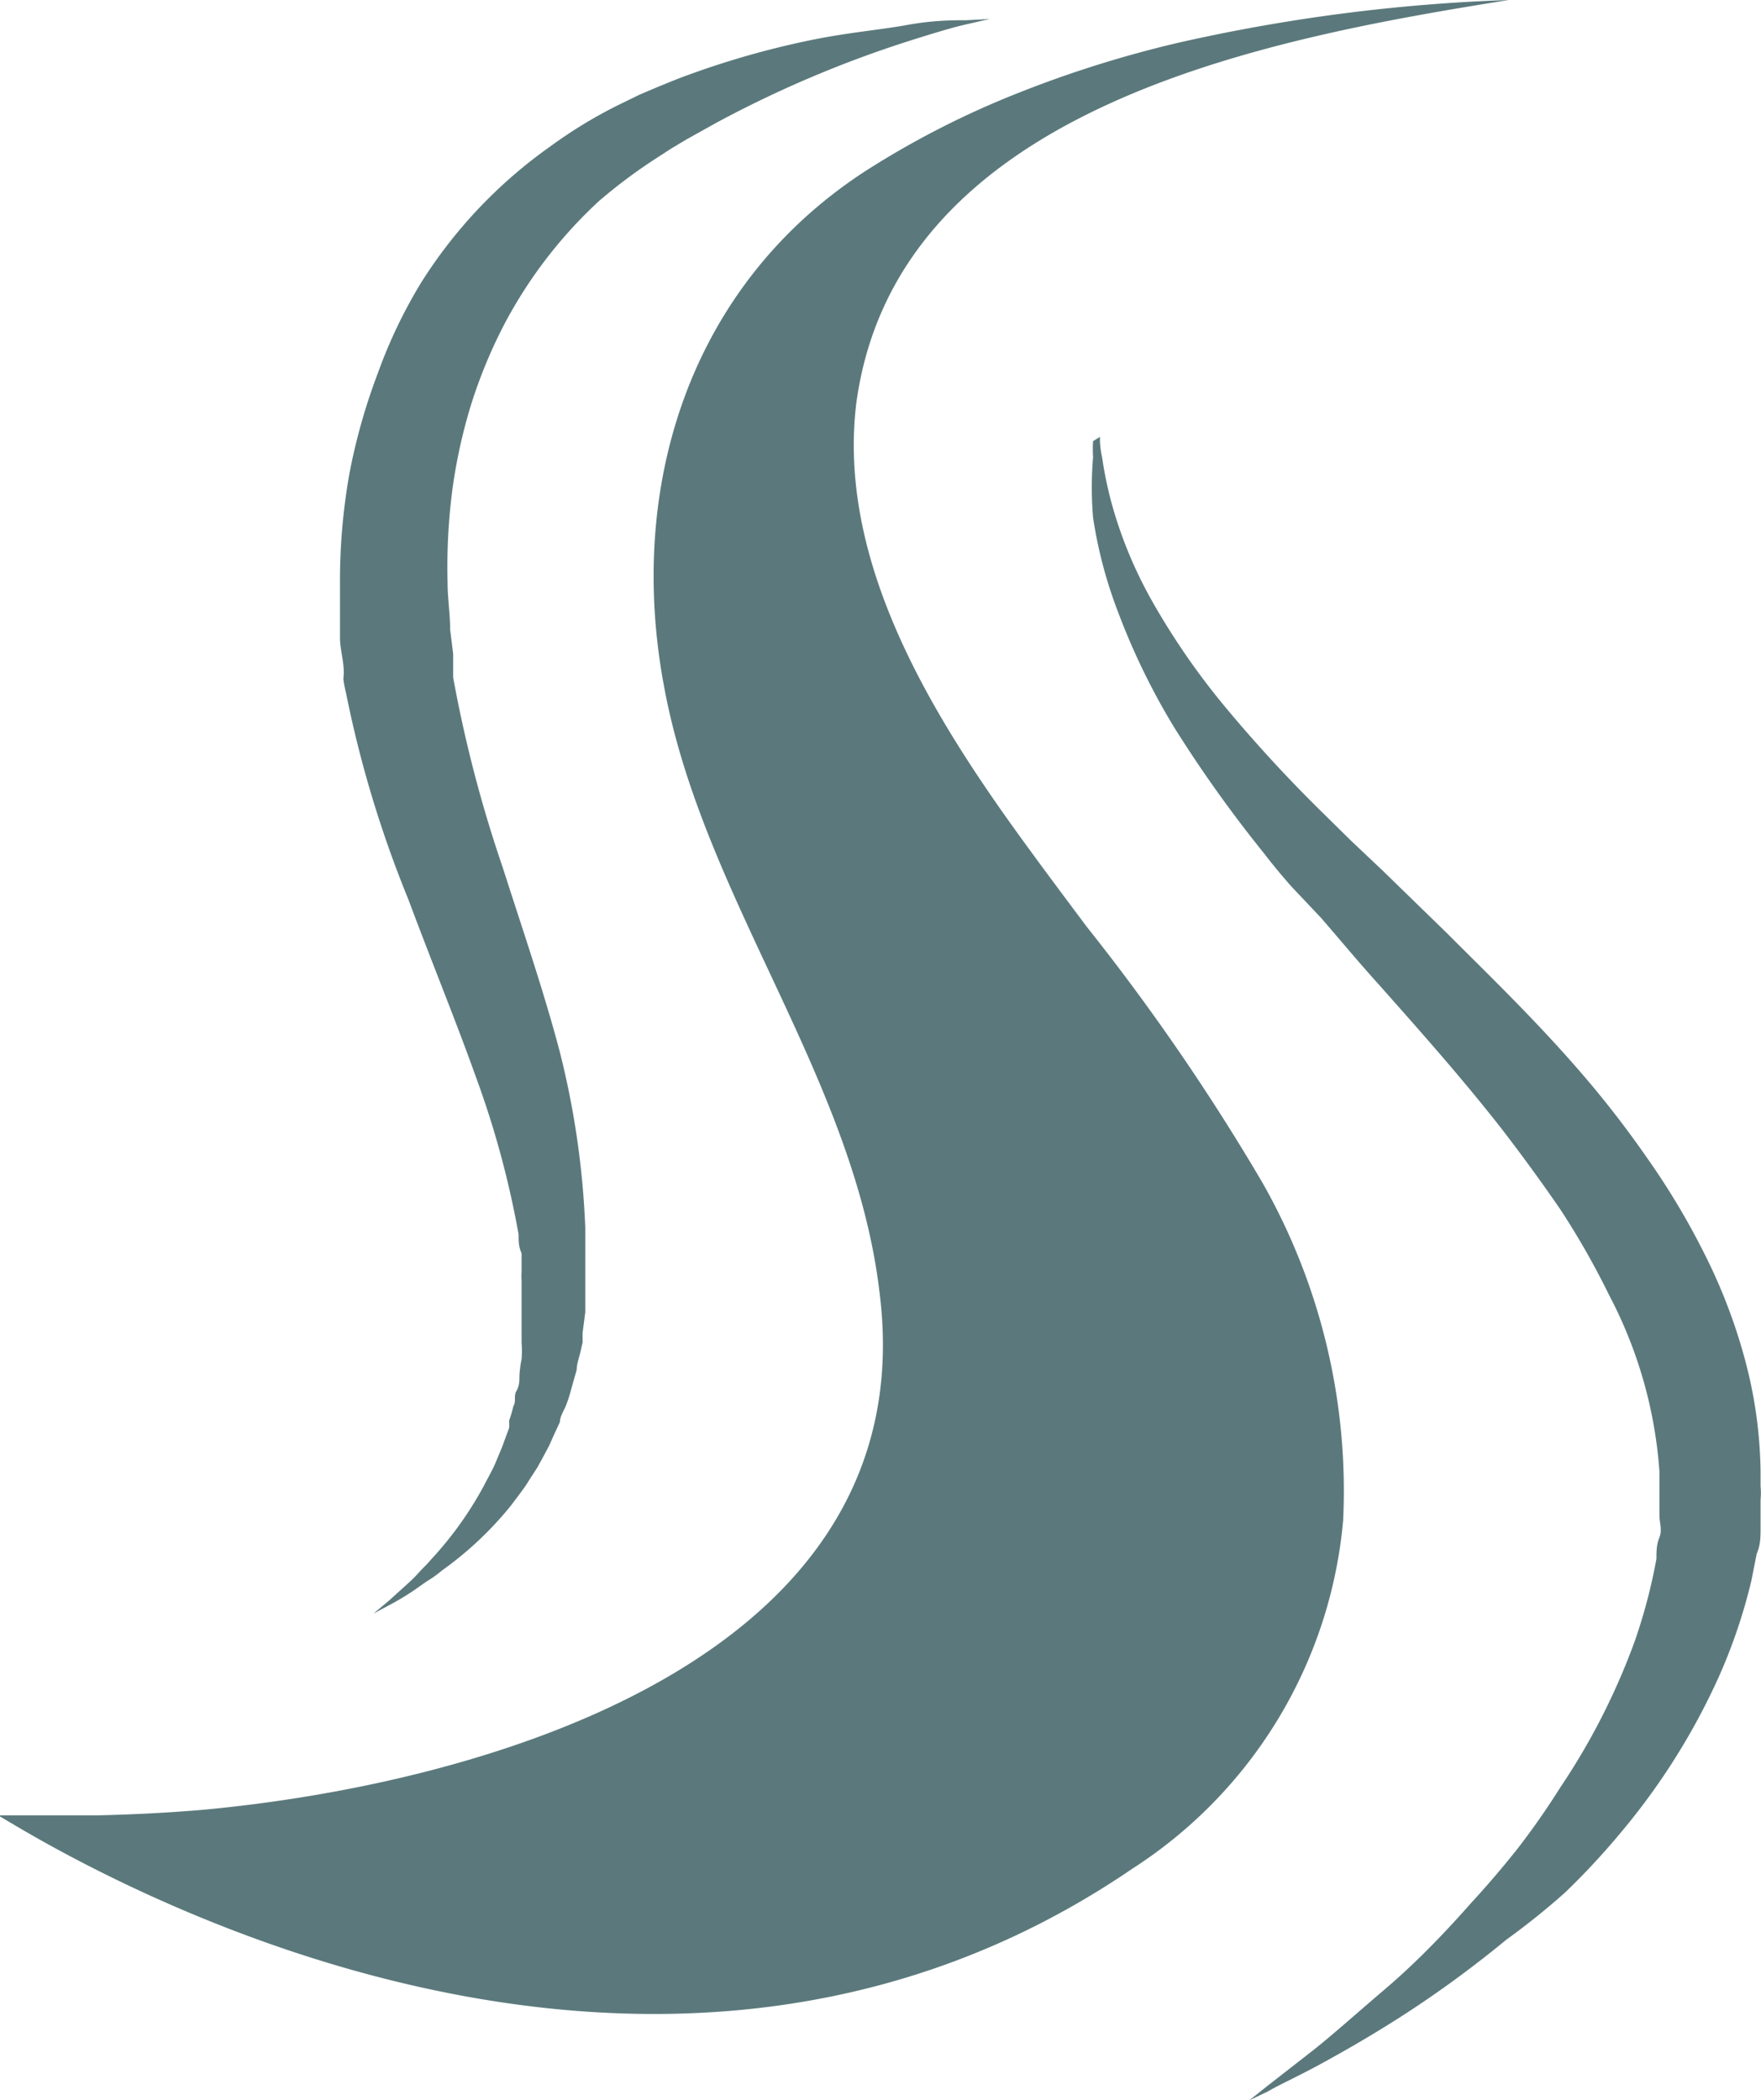 <?xml version="1.0" encoding="UTF-8"?> <svg xmlns="http://www.w3.org/2000/svg" viewBox="0 0 40.92 48.8"><defs><style>.cls-1{fill:#5b797c;}</style></defs><g id="Capa_2" data-name="Capa 2"><g id="Capa_1-2" data-name="Capa 1"><path class="cls-1" d="M26.31,43.42a10.75,10.75,0,0,0,4.9-8.09,14.49,14.49,0,0,0-1.88-7.86,51.22,51.22,0,0,0-4.08-5.94c-.41-.55-.87-1.16-1.35-1.82-2.13-2.91-4.47-6.57-4-10.36C20.85,2.46,29.48.89,35.06,0a40.92,40.92,0,0,0-7.71,1,26.32,26.32,0,0,0-3.69,1.16A20.62,20.62,0,0,0,20.07,4C16,6.67,14.55,11.35,15.44,16c.92,4.91,4.42,9.06,5,14.05,1.06,8.49-9.15,11.39-15.72,12-.82.07-1.64.11-2.46.13-.36,0-.72,0-1.08,0-.52,0-.92,0-1.23,0C0,42.13,14.18,51.7,26.31,43.42Z"></path><path class="cls-1" d="M22.46.47c-.31,0-.78,0-1.38.11S19.75.75,18.9.92a20.09,20.09,0,0,0-2.85.8c-.26.09-.52.2-.79.31l-.4.17-.41.2a10.76,10.76,0,0,0-1.66,1,11.15,11.15,0,0,0-3,3.16A11.53,11.53,0,0,0,8.78,8.67,13.88,13.88,0,0,0,8.12,11a14.25,14.25,0,0,0-.22,2.53c0,.43,0,.86,0,1.29,0,.21.06.43.08.65s0,.21,0,.32a2.84,2.84,0,0,0,.06.31A26.37,26.37,0,0,0,9.49,20.9c.54,1.45,1.1,2.81,1.56,4.1a21.58,21.58,0,0,1,1,3.68c0,.15,0,.29.07.44l0,.43a1.52,1.52,0,0,0,0,.21V30c0,.13,0,.27,0,.41v.79a2.36,2.36,0,0,1,0,.38,2.65,2.65,0,0,0-.05.38c0,.12,0,.24-.07.36s0,.24-.07.35a3.37,3.37,0,0,1-.1.34,1,1,0,0,1,0,.17l-.06.16-.11.3-.13.31c-.08.2-.19.38-.28.56a8.3,8.3,0,0,1-1.22,1.71c-.1.12-.2.21-.29.31a3.18,3.18,0,0,1-.26.26l-.43.39-.37.31.43-.23a5.85,5.85,0,0,0,.51-.31l.3-.21a2.53,2.53,0,0,0,.35-.25,8.11,8.11,0,0,0,1.62-1.53c.13-.18.28-.36.4-.56l.2-.31.18-.33.09-.17.08-.18.17-.37c0-.12.09-.26.14-.38a3.24,3.24,0,0,0,.13-.41l.12-.42c0-.14.06-.29.09-.43l.05-.22a1.81,1.81,0,0,1,0-.23l.06-.46c0-.15,0-.31,0-.47V28.53A19.74,19.74,0,0,0,13,24.41c-.37-1.4-.86-2.82-1.32-4.26a30.41,30.41,0,0,1-1.15-4.41c0-.09,0-.18,0-.28l0-.27-.07-.56c0-.37-.06-.73-.06-1.1a14,14,0,0,1,.11-2.14,12.41,12.41,0,0,1,.44-2,11.6,11.6,0,0,1,.75-1.82,10.66,10.66,0,0,1,2.22-2.9,12.22,12.22,0,0,1,1.34-1l.34-.22.35-.21.7-.39A26.25,26.25,0,0,1,21.16.94c.57-.18,1-.31,1.32-.38L23,.44Z"></path><path class="cls-1" d="M25.56,10.15v.12a2.29,2.29,0,0,0,.05.36A9,9,0,0,0,25.92,12a10.09,10.09,0,0,0,.87,2,16.87,16.87,0,0,0,1.6,2.33,32.91,32.91,0,0,0,2.33,2.54l.68.67.72.68,1.49,1.45c1,1,2.1,2.06,3.15,3.28a23.39,23.39,0,0,1,1.51,1.95,17.15,17.15,0,0,1,1.33,2.22,12.83,12.83,0,0,1,.95,2.48,10.46,10.46,0,0,1,.36,2.61v.32a1.71,1.71,0,0,1,0,.32c0,.21,0,.43,0,.64s0,.41-.09.61l-.12.61a12.68,12.68,0,0,1-.76,2.25,15.57,15.57,0,0,1-2.27,3.61,17.23,17.23,0,0,1-1.3,1.4A17.06,17.06,0,0,1,35,45.07a25.68,25.68,0,0,1-2.39,1.75c-.73.47-1.38.84-1.91,1.13s-1,.5-1.23.64l-.44.21.39-.31,1.09-.85c.48-.38,1-.85,1.67-1.42s1.32-1.23,2-2c.36-.39.72-.81,1.07-1.25a17.51,17.51,0,0,0,1-1.43,15.7,15.7,0,0,0,1.73-3.39,12.75,12.75,0,0,0,.51-1.93c0-.17,0-.33.07-.5s0-.34,0-.51,0-.34,0-.51v-.51a10.35,10.35,0,0,0-1.17-4.1,18.33,18.33,0,0,0-1.14-2c-.42-.61-.87-1.23-1.34-1.84-.92-1.18-1.9-2.28-2.84-3.34-.48-.53-.92-1.06-1.37-1.58l-.69-.73c-.22-.25-.43-.5-.62-.75a30.21,30.21,0,0,1-2.1-2.94,15.92,15.92,0,0,1-1.31-2.69,10.41,10.41,0,0,1-.58-2.19,8.31,8.31,0,0,1,0-1.41,2.58,2.58,0,0,1,0-.37Z"></path></g></g></svg> 